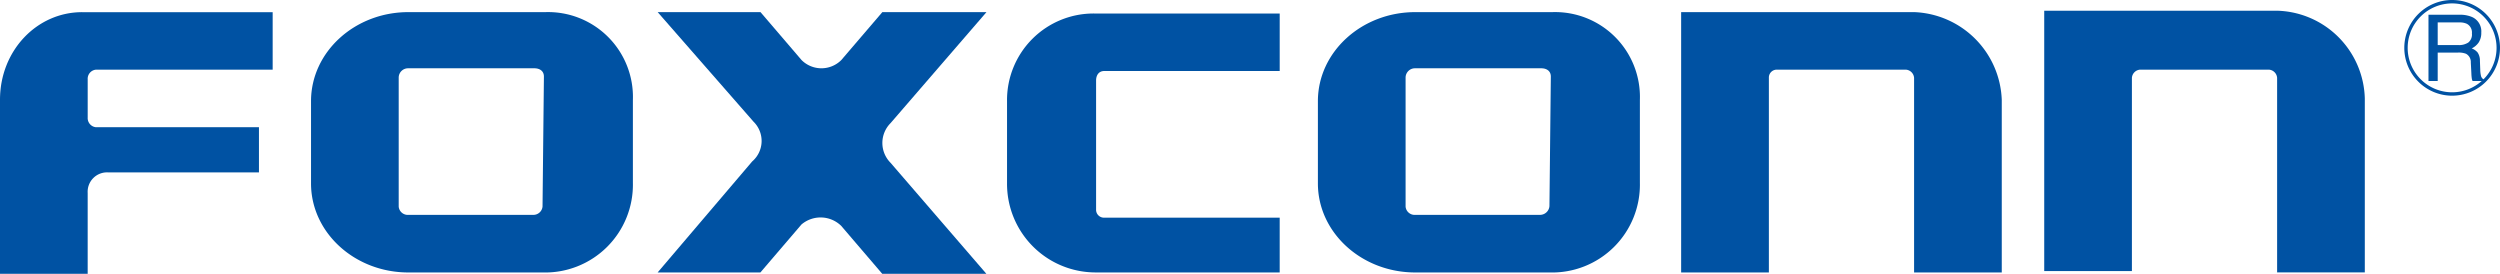 <svg xmlns="http://www.w3.org/2000/svg" xmlns:xlink="http://www.w3.org/1999/xlink" width="273.91" height="30" viewBox="0 0 273.91 30">
  <defs>
    <clipPath id="clip-path">
      <rect id="area" width="273.91" height="30" transform="translate(0 0)" fill="none"/>
    </clipPath>
  </defs>
  <g id="Foxconn" transform="translate(0 0)" clip-path="url(#clip-path)">
    <path id="path" d="M112.788,11.116v9.008a9.707,9.707,0,0,0,9.606,9.758h20.267v-6H123.445a.864.864,0,0,1-.9-.9V8.865c0-.6.3-1.052.9-1.052h19.217v-6.3H122.394a9.485,9.485,0,0,0-9.606,9.607" transform="translate(-2.453 -0.033)" fill="#0052a3"/>
    <path id="path-2" data-name="path" d="M109.686,1.356H98.277l-4.5,5.254a3.08,3.08,0,0,1-4.352,0l-4.5-5.254H73.658L84.165,13.365a2.959,2.959,0,0,1-.15,4.353L73.658,29.878H84.915l4.5-5.255a3.235,3.235,0,0,1,4.352.151l4.5,5.256h11.409L99.178,17.869a3.081,3.081,0,0,1,0-4.353Z" transform="translate(-1.602 -0.029)" fill="#0052a3"/>
    <path id="path-3" data-name="path" d="M60.5,1.358H52.4v0H45.492c-5.854,0-10.657,4.353-10.657,9.757v9.008c0,5.4,4.8,9.758,10.657,9.758H60.2a9.62,9.62,0,0,0,9.9-9.825V10.987A9.3,9.3,0,0,0,60.5,1.358M52.4,23.573H45.492a1,1,0,0,1-1.051-.9V8.561a1.026,1.026,0,0,1,1.051-1.05H59.3c.6,0,1.051.3,1.051.907L60.2,22.664a1.006,1.006,0,0,1-1.051.906Z" transform="translate(-0.758 -0.029)" fill="#0052a3"/>
    <path id="path-4" data-name="path" d="M0,10.964V30.029H9.606V21.17a2.125,2.125,0,0,1,2.253-2.252H28.372V13.968H10.508a1.006,1.006,0,0,1-.9-1.054v-4.2a1,1,0,0,1,.9-1.052H29.874v-6.3H9.008C4.053,1.356,0,5.56,0,10.964" transform="translate(0 -0.029)" fill="#0052a3"/>
    <path id="path-5" data-name="path" d="M213.809,1.356H188.288V29.878H197.9V8.561a.863.863,0,0,1,.9-.9h14.11a.97.97,0,0,1,.9.9V29.878h9.606V10.964a9.986,9.986,0,0,0-9.606-9.608" transform="translate(-4.095 -0.029)" fill="#0052a3"/>
    <path id="path-6" data-name="path" d="M254.473,1.2h-25.52V29.725h9.607V8.557a.968.968,0,0,1,.9-.9h14.11a.97.97,0,0,1,.9.9V29.874h9.608V10.81A9.878,9.878,0,0,0,254.473,1.2" transform="translate(-4.98 -0.026)" fill="#0052a3"/>
    <path id="path-7" data-name="path" d="M173.275,1.358h-8.107v0h-6.905c-5.855,0-10.659,4.353-10.659,9.757v9.008c0,5.4,4.8,9.758,10.659,9.758h14.709a9.622,9.622,0,0,0,9.91-9.825V10.987a9.3,9.3,0,0,0-9.606-9.629M158.263,23.573a1,1,0,0,1-1.051-.9V8.561a1.026,1.026,0,0,1,1.051-1.05h13.81c.6,0,1.052.3,1.052.907l-.153,14.205a1.038,1.038,0,0,1-1.053.947Z" transform="translate(-3.21 -0.029)" fill="#0052a3"/>
    <path id="path-8" data-name="path" d="M271.99,1.65h3.38a3.406,3.406,0,0,1,1.376.242,1.717,1.717,0,0,1,1.029,1.716,1.91,1.91,0,0,1-.276,1.067,1.977,1.977,0,0,1-.773.665,1.548,1.548,0,0,1,.655.457,1.59,1.59,0,0,1,.245.913l.036.974a3.033,3.033,0,0,0,.07.617.608.608,0,0,0,.325.445v.162h-1.235a.854.854,0,0,1-.081-.241,4.526,4.526,0,0,1-.051-.575l-.062-1.21a1.018,1.018,0,0,0-.525-.954,2.172,2.172,0,0,0-.878-.132H273V8.909H271.99Zm3.271,3.326a1.873,1.873,0,0,0,1.088-.278,1.124,1.124,0,0,0,.4-1,1.072,1.072,0,0,0-.562-1.057,1.828,1.828,0,0,0-.8-.148H273V4.976Z" transform="translate(-5.916 -0.036)" fill="#0052a3"/>
    <path id="path-9" data-name="path" d="M274.523,10.484a5.242,5.242,0,1,1,5.243-5.241,5.249,5.249,0,0,1-5.243,5.241m0-10.11a4.869,4.869,0,1,0,4.867,4.869A4.873,4.873,0,0,0,274.523.374" transform="translate(-5.857 0)" fill="#0052a3"/>
  </g>
</svg>
